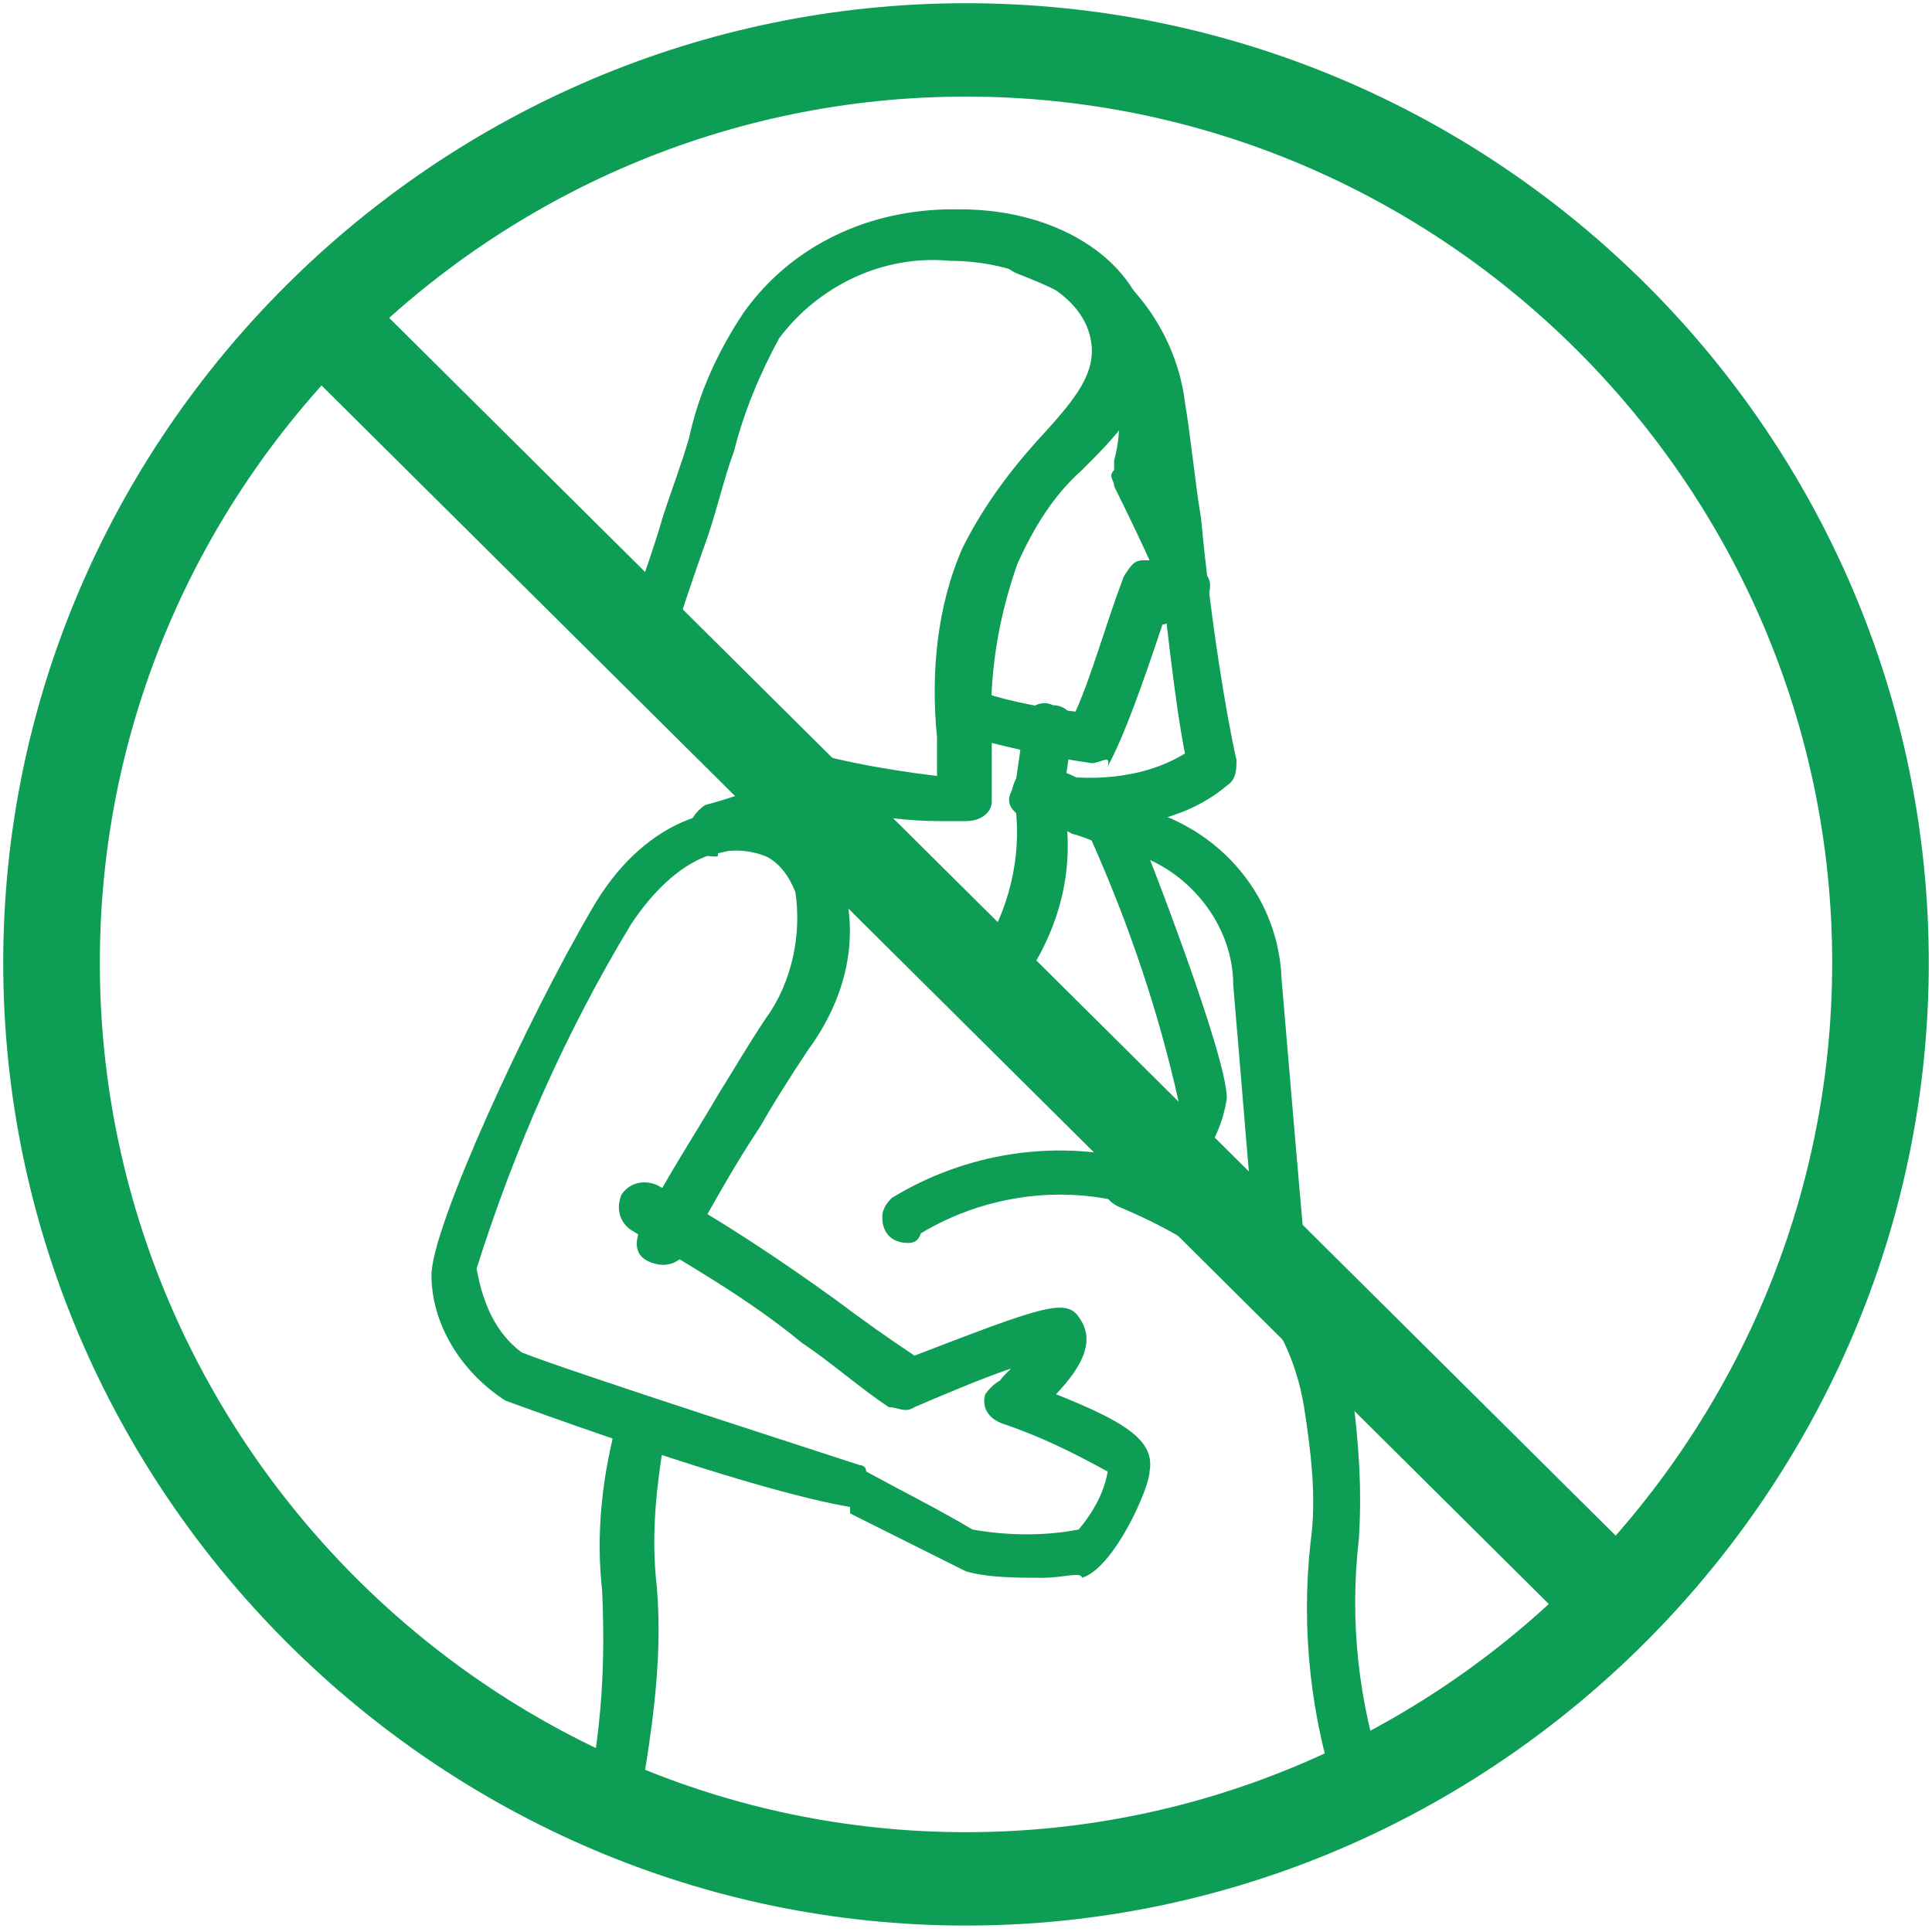 <?xml version="1.0" encoding="utf-8"?>
<!-- Generator: Adobe Illustrator 25.2.1, SVG Export Plug-In . SVG Version: 6.00 Build 0)  -->
<svg version="1.1" id="Ebene_1" xmlns="http://www.w3.org/2000/svg" xmlns:xlink="http://www.w3.org/1999/xlink" x="0px" y="0px"
	 viewBox="0 0 60 60" style="enable-background:new 0 0 60 60;" xml:space="preserve">
<style type="text/css">
	.st0{fill:#0D9D55;}
	.st1{fill:none;}
</style>
<g id="_x33__x5F_1_x5F_indication_x5F_icon_x5F_02_x2B_3_x5F_2_x5F_indication_x5F_icon_x5F_02">
	<g id="_3_1_indication_icons">
		<path class="st0" d="M39.9,40.6c-0.5,0-0.8-0.3-0.8-0.8c-0.2-1.8-0.6-6.9-0.8-9.2c0-2.1-1.7-3.9-3.6-4.2c-0.2,0-0.5-0.2-0.6-0.2
			c-0.5-0.2-0.6-0.6-0.5-0.9c0.2-0.3,0.6-0.6,0.9-0.5c0.2,0,0.3,0.2,0.5,0.2c2.7,0.5,4.7,2.7,4.8,5.4c0.2,2.3,0.6,7.2,0.8,9.2
			C40.6,40.1,40.3,40.6,39.9,40.6L39.9,40.6L39.9,40.6z"/>
		<path class="st0" d="M28.2,38.6c-0.5,0-0.8-0.3-0.8-0.8c0-0.3,0.2-0.5,0.3-0.6c2.3-1.4,5-1.8,7.5-1.2c0.8-0.5,1.2-1.1,1.4-1.8
			c-0.6-2.7-1.5-5.4-2.7-8.1c0,0-0.5-0.2-0.6-0.2c-0.3-0.2-0.8-0.3-1.2-0.5c-0.6-0.2-0.8-0.6-0.6-1.1c0.2-0.5,0.6-0.6,1.1-0.5l0,0
			c0.5,0.2,0.8,0.3,1.1,0.5c0.8,0.3,1.4,0.5,1.5,1.1c0.5,1.2,2.9,7.4,2.9,8.7c-0.2,1.4-1.1,2.6-2.4,3.3c-0.2,0.2-0.5,0.2-0.6,0
			c-2.1-0.6-4.5-0.3-6.5,0.9C28.5,38.6,28.3,38.6,28.2,38.6z"/>
		<path class="st0" d="M22.2,26.6c-0.5,0-0.8-0.3-0.8-0.8c0-0.3,0.2-0.6,0.5-0.8c0.8-0.2,1.4-0.5,2.1-0.5c0.8-0.2,1.7-0.3,2.7-0.6
			c0.5-0.2,0.8,0.2,0.9,0.6c0.2,0.5-0.2,0.8-0.6,0.9c-1.1,0.3-2,0.5-2.7,0.6c-0.6,0.2-1.2,0.3-2,0.5C22.3,26.6,22.3,26.6,22.2,26.6z
			"/>
		<path class="st0" d="M19,56.9h-0.2c-0.5-0.2-0.6-0.5-0.6-0.9c0.5-2.3,0.6-4.4,0.5-6.6c-0.2-1.8,0-3.6,0.5-5.4
			c0.2-0.5,0.5-0.6,0.9-0.6s0.6,0.5,0.6,0.9c-0.3,1.7-0.5,3.3-0.3,5c0.2,2.4-0.2,4.7-0.6,7.1C19.6,56.6,19.3,56.9,19,56.9z"/>
		<path class="st0" d="M42.4,56.5c-0.3,0-0.6-0.2-0.8-0.5c-0.9-2.6-1.2-5.4-0.9-8.1c0.2-1.4,0-2.9-0.2-4.2c-0.5-3-2.4-4.8-5.7-6.2
			c-0.5-0.2-0.6-0.6-0.5-0.9s0.6-0.6,0.9-0.5c3.9,1.4,6.2,3.8,6.8,7.2c0.2,1.5,0.3,3,0.2,4.5c-0.3,2.6,0,5.1,0.8,7.5
			c0.2,0.5,0,0.8-0.5,0.9C42.7,56.5,42.6,56.5,42.4,56.5z"/>
		<path class="st0" d="M31.8,44c-0.5,0-0.8-0.3-0.8-0.8c0-0.2,0-0.3,0.2-0.5l0.2-0.2c-0.9,0.3-2.3,0.9-3,1.2c-0.3,0.2-0.5,0-0.8,0
			c-0.9-0.6-1.8-1.4-2.7-2c-1.7-1.4-3.5-2.4-5.3-3.5c-0.3-0.2-0.5-0.6-0.3-1.1c0.2-0.3,0.6-0.5,1.1-0.3c2,1.1,3.8,2.3,5.6,3.6
			c0.8,0.6,1.5,1.1,2.4,1.7c3.9-1.5,4.7-1.8,5.1-1.2c0.6,0.8,0,1.7-0.9,2.6C32.2,44,32.1,44,31.8,44z"/>
		<path class="st0" d="M32.4,49c-0.8,0-1.7,0-2.4-0.2c-1.2-0.6-2.4-1.2-3.6-1.8v-0.2c-1.2-0.2-4.1-0.9-10.7-3.3
			c-1.4-0.9-2.3-2.4-2.3-3.9s3-8,5-11.4c1.5-2.6,3.9-3.6,6-2.7c0.9,0.3,1.5,1.1,1.8,2c0.5,1.8,0,3.6-1.1,5.1
			c-0.6,0.9-1.1,1.7-1.5,2.4c-0.8,1.2-1.4,2.3-2.3,3.9c-0.2,0.3-0.6,0.5-1.1,0.3s-0.5-0.6-0.3-1.1c0.9-1.7,1.7-2.9,2.4-4.1
			c0.5-0.8,0.9-1.5,1.5-2.4c0.8-1.1,1.1-2.6,0.9-3.9c-0.2-0.5-0.5-0.9-0.9-1.1c-1.5-0.6-3,0.3-4.2,2.1c-2,3.3-3.6,6.9-4.8,10.7
			c0.2,1.1,0.6,2,1.4,2.6c1.5,0.6,9.9,3.3,10.5,3.5c0,0,0.2,0,0.2,0.2c1.1,0.6,2.3,1.2,3.3,1.8c1.1,0.2,2.3,0.2,3.3,0
			c0.5-0.6,0.8-1.2,0.9-1.8c-1.1-0.6-2.1-1.1-3.3-1.5c-0.5-0.2-0.6-0.6-0.5-0.9c0.2-0.3,0.6-0.6,0.9-0.5l0,0
			c3.2,1.2,4.4,1.8,4.2,2.9c0,0.5-1.1,3-2.1,3.3C33.6,48.8,33,49,32.4,49z"/>
		<path class="st0" d="M33.7,25.7c-0.6,0-1.2,0-1.7-0.2s-0.8-0.5-0.6-0.9c0.2-0.5,0.5-0.8,0.9-0.6l0,0c1.5,0.3,3.2,0.2,4.5-0.6
			c-0.3-1.5-0.6-4.2-0.9-7.1c-0.2-1.2-0.3-2.4-0.5-3.6c-0.3-2.7-2-3.5-3.8-4.2c-0.5-0.2-0.6-0.6-0.5-0.9C31.3,7.1,31.7,7,32,7.1
			c2.6,0.6,4.5,2.9,4.8,5.4c0.2,1.2,0.3,2.4,0.5,3.6c0.3,3.2,0.8,6.2,1.1,7.5c0,0.3,0,0.6-0.3,0.8C36.9,25.4,35.4,25.7,33.7,25.7z"
			/>
		<path class="st0" d="M30.7,31.4c-0.5,0-0.8-0.3-0.8-0.8c0-0.2,0-0.3,0.2-0.5c1.2-1.5,1.7-3.5,1.4-5.3v-0.2l0.3-2.1
			c0-0.5,0.5-0.8,0.9-0.6c0.5,0,0.8,0.5,0.6,0.9l0,0l-0.3,2c0.5,2.3-0.2,4.5-1.7,6.3C31.2,31.3,31,31.4,30.7,31.4z"/>
		<path class="st0" d="M33.9,23.7L33.9,23.7c-1.4-0.2-2.6-0.5-3.8-0.8c-0.5-0.2-0.6-0.6-0.5-0.9c0.2-0.3,0.6-0.6,0.9-0.5l0,0
			c0.9,0.3,2,0.5,2.9,0.6c0.5-1.1,0.9-2.6,1.5-4.2c0.2-0.3,0.3-0.5,0.6-0.5h0.2c-0.5-1.1-1.1-2.3-1.1-2.3c0-0.2-0.2-0.3,0-0.5v-0.3
			c0.3-1.1,0.2-2.4-0.5-3.3c-0.3-0.3-0.3-0.8,0-1.1s0.8-0.3,1.1,0c0.9,1.4,1.2,3,0.8,4.7V15c0.3,0.6,1.1,2.3,1.5,2.9
			c0.2,0.3,0,0.8-0.3,1.1c-0.2,0-0.2,0-0.3,0.2l-0.8,0.2c-0.6,1.8-1.2,3.5-1.7,4.4C34.5,23.4,34.2,23.7,33.9,23.7z"/>
		<path class="st0" d="M29.2,25.5c-2,0-3.8-0.5-5.6-1.1c-0.5-0.2-0.6-0.6-0.5-0.9c0.2-0.3,0.6-0.6,0.9-0.5l0,0
			c1.7,0.6,3.5,0.9,5.1,1.1l0,0c0-0.3,0-0.8,0-1.2c-0.2-2,0-4.1,0.8-5.9c0.6-1.2,1.4-2.3,2.3-3.3c1.1-1.2,1.8-2,1.7-3
			c-0.2-1.7-2.4-2.6-4.4-2.6c-2.1-0.2-4.1,0.8-5.3,2.4c-0.6,1.1-1.1,2.3-1.4,3.5c-0.3,0.8-0.5,1.7-0.8,2.6c-0.5,1.4-0.9,2.6-1.2,3.6
			c-0.2,0.5-0.5,0.6-0.9,0.5c-0.5-0.2-0.6-0.5-0.5-0.9c0.3-1.2,0.8-2.4,1.2-3.8c0.3-0.9,0.6-1.7,0.8-2.4c0.3-1.4,0.9-2.7,1.7-3.9
			c1.5-2.1,3.9-3.2,6.5-3.2h0.2c3.2,0,5.6,1.7,5.9,3.9c0.3,1.8-0.9,3-2.1,4.2c-0.9,0.8-1.5,1.8-2,2.9c-0.6,1.7-0.9,3.5-0.8,5.3
			c0,0.8,0,1.4,0,2.1c0,0.3-0.3,0.6-0.8,0.6C29.8,25.5,29.5,25.5,29.2,25.5z"/>
		<line class="st1" x1="8.8" y1="8.7" x2="51.1" y2="51.1"/>
		<polygon class="st0" points="8,10 10.1,7.9 52.2,49.7 50.1,51.8 		"/>
	</g>
	<path class="st0" d="M30,3c14.8,0,26.9,12.1,26.9,26.9s-12.1,27-26.9,27S3.1,44.7,3.1,29.9S15.2,3,30,3 M30,0.1
		C13.6,0.1,0.1,13.5,0.1,29.9S13.6,59.8,30,59.8s29.9-13.5,29.9-29.9S46.5,0.1,30,0.1z"/>
</g>
</svg>
